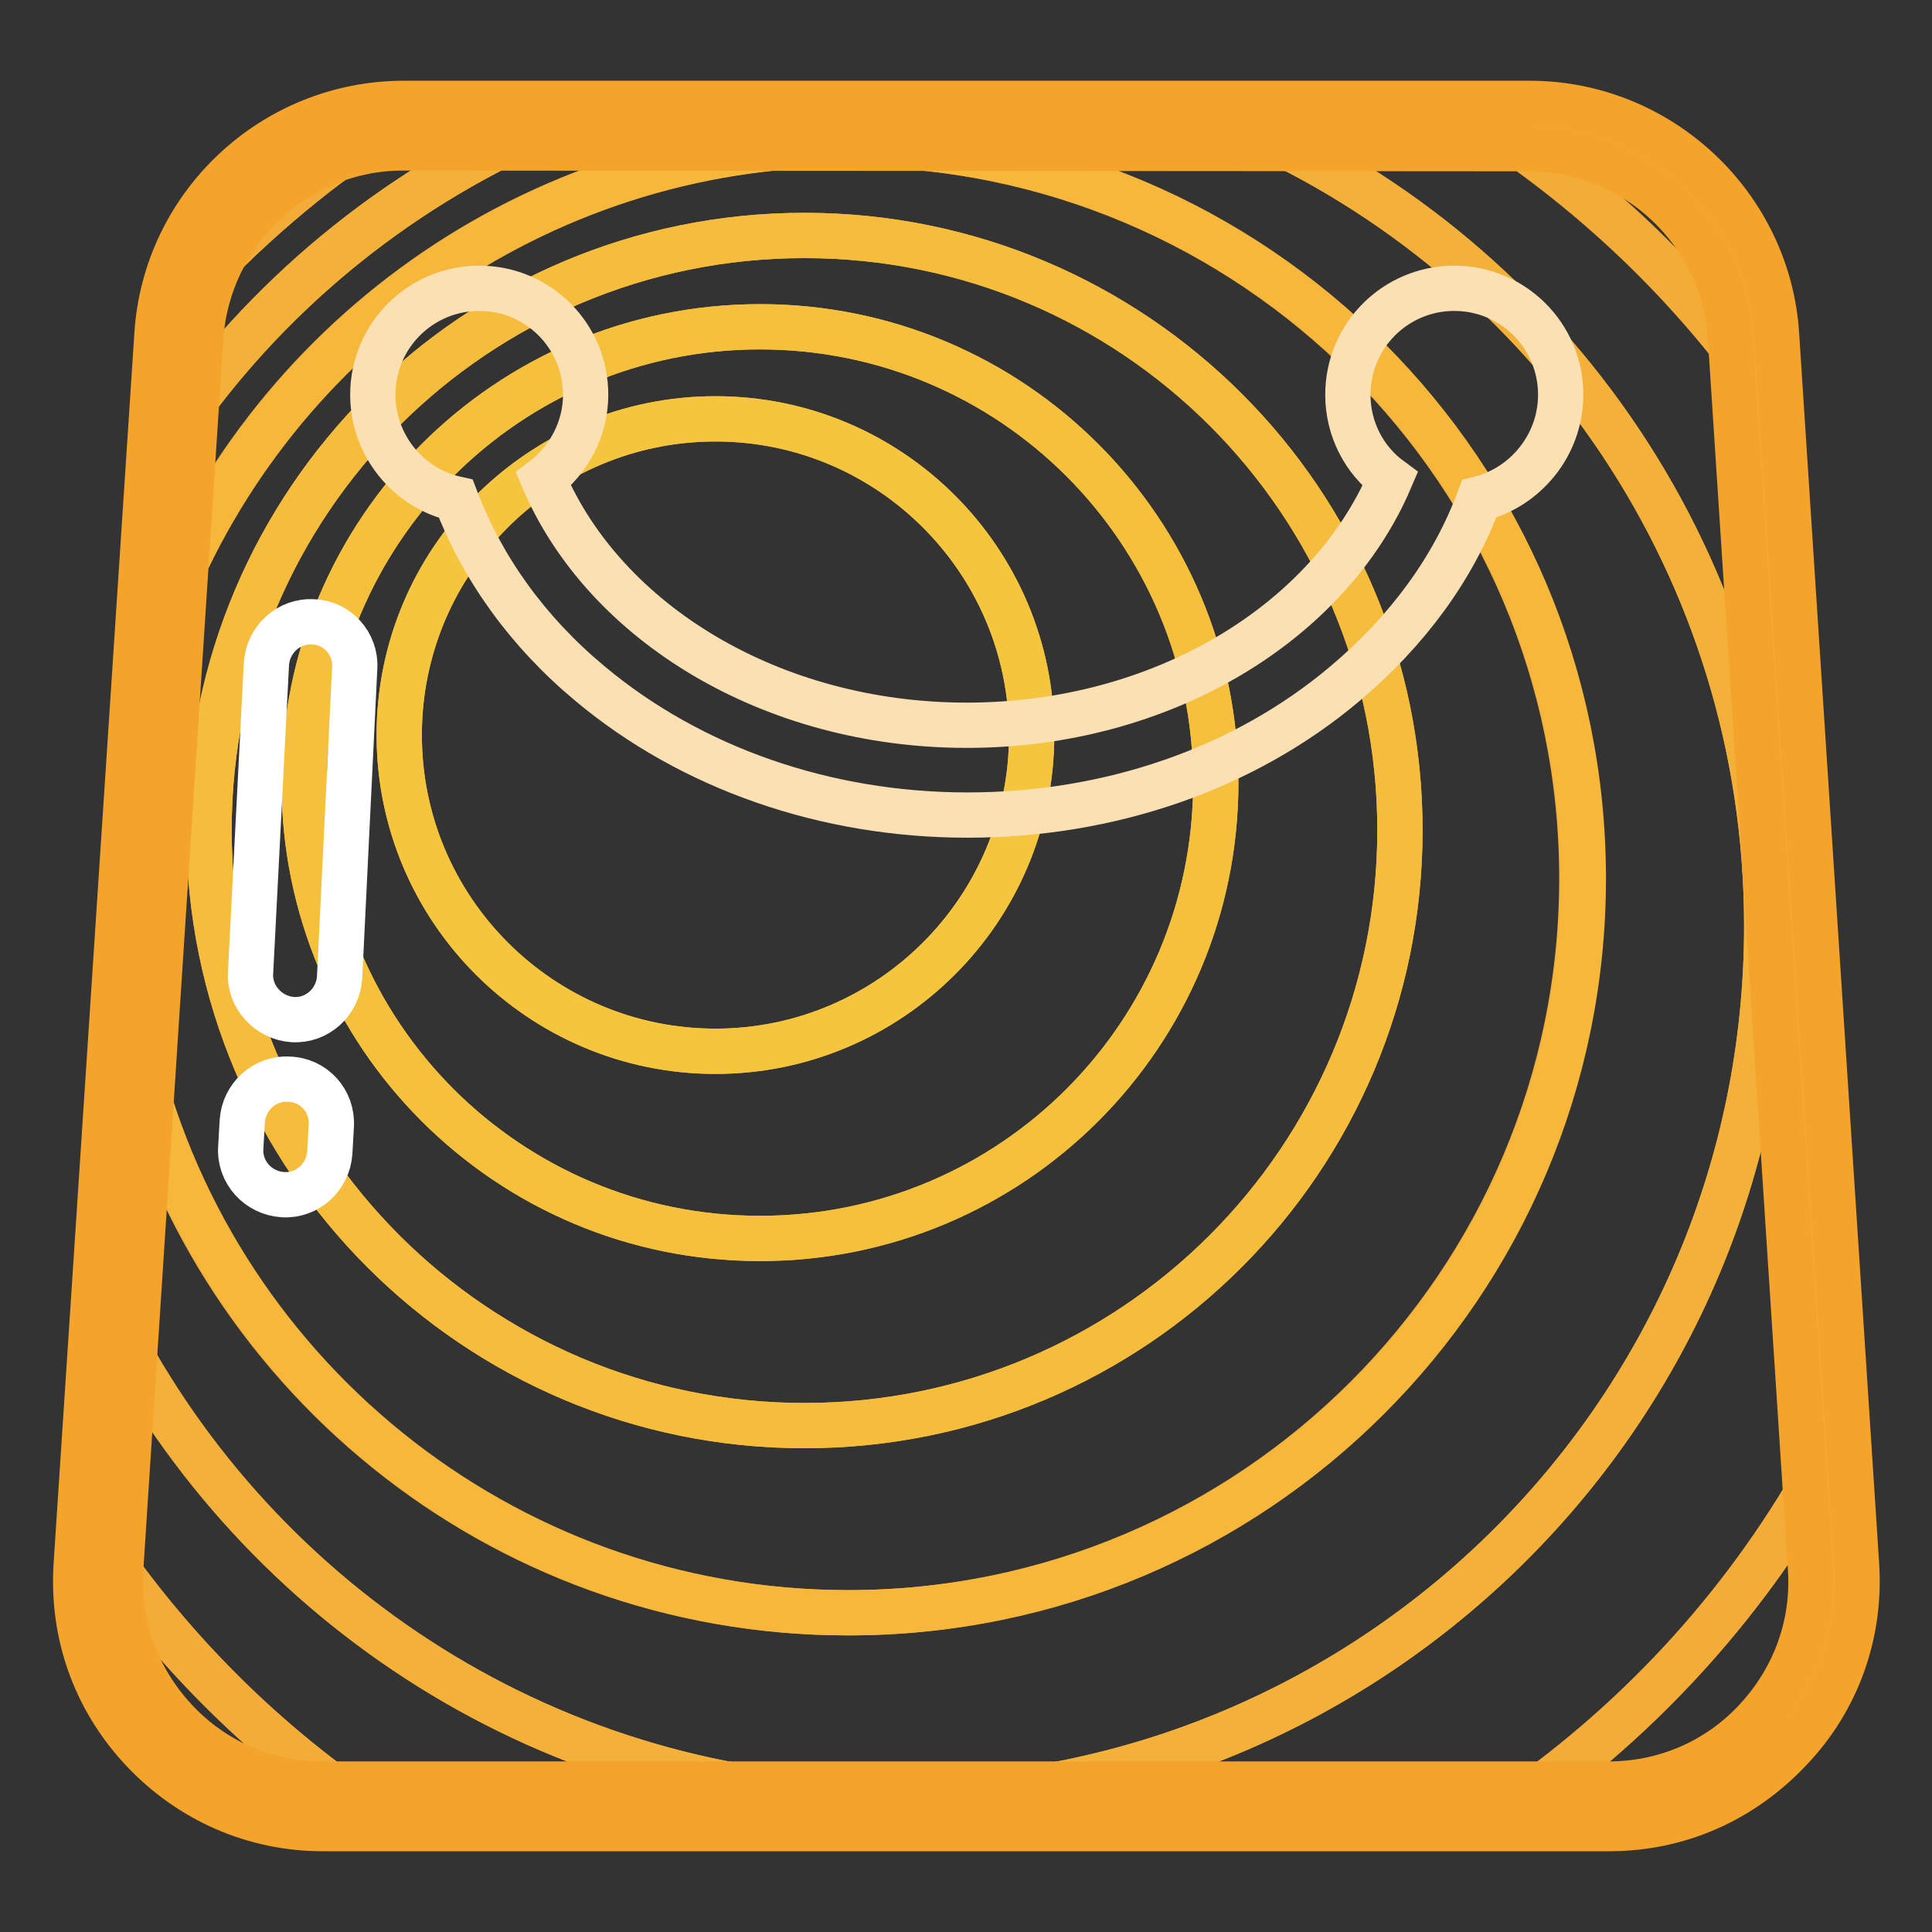<?xml version="1.0" encoding="utf-8"?>
<!-- Svg Vector Icons : http://www.onlinewebfonts.com/icon -->
<!DOCTYPE svg PUBLIC "-//W3C//DTD SVG 1.1//EN" "http://www.w3.org/Graphics/SVG/1.1/DTD/svg11.dtd">
<svg version="1.1" xmlns="http://www.w3.org/2000/svg" xmlns:xlink="http://www.w3.org/1999/xlink" x="0px" y="0px" viewBox="0 0 256 256" enable-background="new 0 0 256 256" xml:space="preserve">
<rect x="0" y="0" width="256" height="256" fill="#333333" stroke="none"/>
<g> <path stroke-width="6" fill-opacity="0" stroke="#f5a42b"  d="M213.2,239.3H42.8c-17.2,0-30.8-14.6-29.7-31.7l10.7-163c1-15.6,14-27.9,29.7-27.9h149.2 c15.7,0,28.7,12.2,29.7,27.9l10.6,163C244,224.8,230.4,239.3,213.2,239.3L213.2,239.3z"/> <path stroke-width="6" fill-opacity="0" stroke="#f5a839"  d="M232.7,50.1l-0.3-5.5c-1-15.6-14-27.9-29.7-27.9h-5C211.2,25.6,223.2,36.9,232.7,50.1z M13.2,204.6l-0.2,3 c-1.1,17.2,12.5,31.7,29.7,31.7h4.9C34.2,230,22.5,218.2,13.2,204.6z M50.5,16.8c-12.6,1.2-23,10.2-26,22.3 C32.2,30.7,41,23.1,50.5,16.8z M242.9,207.6l-0.9-14.2c-10,18.3-24.2,34-41.3,45.9h12.4C230.4,239.3,244,224.8,242.9,207.6z"/> <path stroke-width="6" fill-opacity="0" stroke="#f4ac39"  d="M71.8,16.7H53.4c-1,0-1.9,0-2.8,0.1c-9.6,6.3-18.4,13.8-26,22.3c-0.5,1.7-0.7,3.5-0.9,5.4l-0.8,12.7 C35,39.5,52,25.4,71.8,16.7z M242,193.4l-9.3-143.3c-9.6-13.1-21.5-24.4-35.1-33.4h-32.8c40.8,17.9,69.3,58.6,69.3,106 c0,64-51.8,115.8-115.8,115.8c-45,0-84-25.7-103.2-63.2l-1.9,29.3c9.2,13.6,20.9,25.3,34.4,34.7h153.2 C217.8,227.5,232,211.7,242,193.4z"/> <path stroke-width="6" fill-opacity="0" stroke="#f4b139"  d="M118.3,238.5c64,0,115.8-51.8,115.8-115.8c0-47.4-28.5-88.2-69.3-106h-93C52,25.4,35,39.5,22.8,57.2 l-1.7,25.3c13.8-37,49.4-63.4,91.2-63.4c53.8,0,97.3,43.6,97.3,97.3c0,53.7-43.6,97.3-97.3,97.3c-46.3,0-85-32.3-94.9-75.6 l-2.4,37.2C34.3,212.8,73.3,238.5,118.3,238.5L118.3,238.5z"/> <path stroke-width="6" fill-opacity="0" stroke="#f6b73a"  d="M112.5,213.7c53.8,0,97.3-43.6,97.3-97.3s-43.5-97.3-97.3-97.3c-41.8,0-77.5,26.4-91.2,63.4l-3.6,55.6 C27.5,181.4,66.2,213.7,112.5,213.7z M106.6,31.2c43.6,0,78.9,35.3,78.9,78.8c0,43.6-35.3,78.9-78.9,78.9s-78.9-35.3-78.9-78.9 C27.7,66.5,63,31.2,106.6,31.2z"/> <path stroke-width="6" fill-opacity="0" stroke="#f6bc3b"  d="M106.6,188.9c43.6,0,78.9-35.3,78.9-78.9c0-43.6-35.3-78.8-78.9-78.8s-78.9,35.3-78.9,78.8 C27.7,153.6,63,188.9,106.6,188.9z M100.7,43.3c33.4,0,60.4,27,60.4,60.4s-27,60.4-60.4,60.4s-60.4-27-60.4-60.4 S67.3,43.3,100.7,43.3z"/> <path stroke-width="6" fill-opacity="0" stroke="#f5c03c"  d="M100.7,164.1c33.4,0,60.4-27,60.4-60.4c0-33.4-27-60.4-60.4-60.4s-60.4,27-60.4,60.4 C40.3,137.1,67.3,164.1,100.7,164.1z M94.8,55.5c23.2,0,41.9,18.8,41.9,41.9c0,23.1-18.8,41.9-41.9,41.9 c-23.1,0-41.9-18.8-41.9-41.9C52.9,74.2,71.7,55.5,94.8,55.5z"/> <path stroke-width="6" fill-opacity="0" stroke="#f5c53d"  d="M52.9,97.4c0,23.2,18.8,41.9,41.9,41.9s41.9-18.8,41.9-41.9l0,0c0-23.1-18.8-41.9-41.9-41.9 S52.9,74.2,52.9,97.4L52.9,97.4z"/> <path stroke-width="6" fill-opacity="0" stroke="#f5a42b"  d="M213.2,242.3H42.8c-9.1,0-17.6-3.7-23.9-10.4c-6.3-6.7-9.4-15.4-8.8-24.6l10.7-163 c1.1-17.2,15.5-30.6,32.7-30.6h149.2c17.2,0,31.6,13.5,32.7,30.6l10.6,163c0.6,9.1-2.5,17.9-8.8,24.5 C230.8,238.6,222.4,242.3,213.2,242.3L213.2,242.3z M53.4,19.6c-14.1,0-25.8,11-26.8,25.1L16,207.8c-0.5,7.5,2.1,14.6,7.2,20.1 c5.1,5.5,12.1,8.5,19.5,8.5h170.4c7.5,0,14.5-3,19.6-8.5c5.1-5.5,7.7-12.6,7.2-20.1l-10.6-163c-0.9-14.1-12.6-25.1-26.8-25.1 L53.4,19.6L53.4,19.6z"/> <path stroke-width="6" fill-opacity="0" stroke="#fbe0b3"  d="M206.8,52.3c0-7.8-6.3-14.1-14.1-14.1c-7.8,0-14.1,6.3-14.1,14.1c0,4.6,2.2,8.7,5.6,11.2 c-8.1,19-30.2,32.6-56.1,32.6c-25.9,0-48-13.6-56.1-32.6c3.4-2.6,5.6-6.7,5.6-11.2c0-7.8-6.3-14.1-14.1-14.1 c-7.8,0-14.1,6.3-14.1,14.1c0,6.7,4.7,12.4,11,13.8c3.5,9.2,9.5,17.6,17.8,24.5c13.4,11.2,31.2,17.4,50,17.4 c18.8,0,36.6-6.1,50-17.4c8.3-7,14.4-15.3,17.8-24.5C202.1,64.6,206.8,59,206.8,52.3L206.8,52.3z"/> <path stroke-width="6" fill-opacity="0" stroke="#ffffff"  d="M47,88.5L45,129.5c-0.2,3.3-3,5.8-6.2,5.6s-5.8-3-5.6-6.2l2.1-40.9c0.2-3.3,3-5.8,6.2-5.6 C44.7,82.5,47.2,85.3,47,88.5z M43.9,149.2l-0.2,3.5c-0.2,3.3-3,5.8-6.2,5.6c-3.3-0.2-5.8-3-5.6-6.2l0.2-3.5c0.2-3.3,3-5.8,6.2-5.6 C41.6,143.1,44.1,145.9,43.9,149.2z"/></g>
</svg>